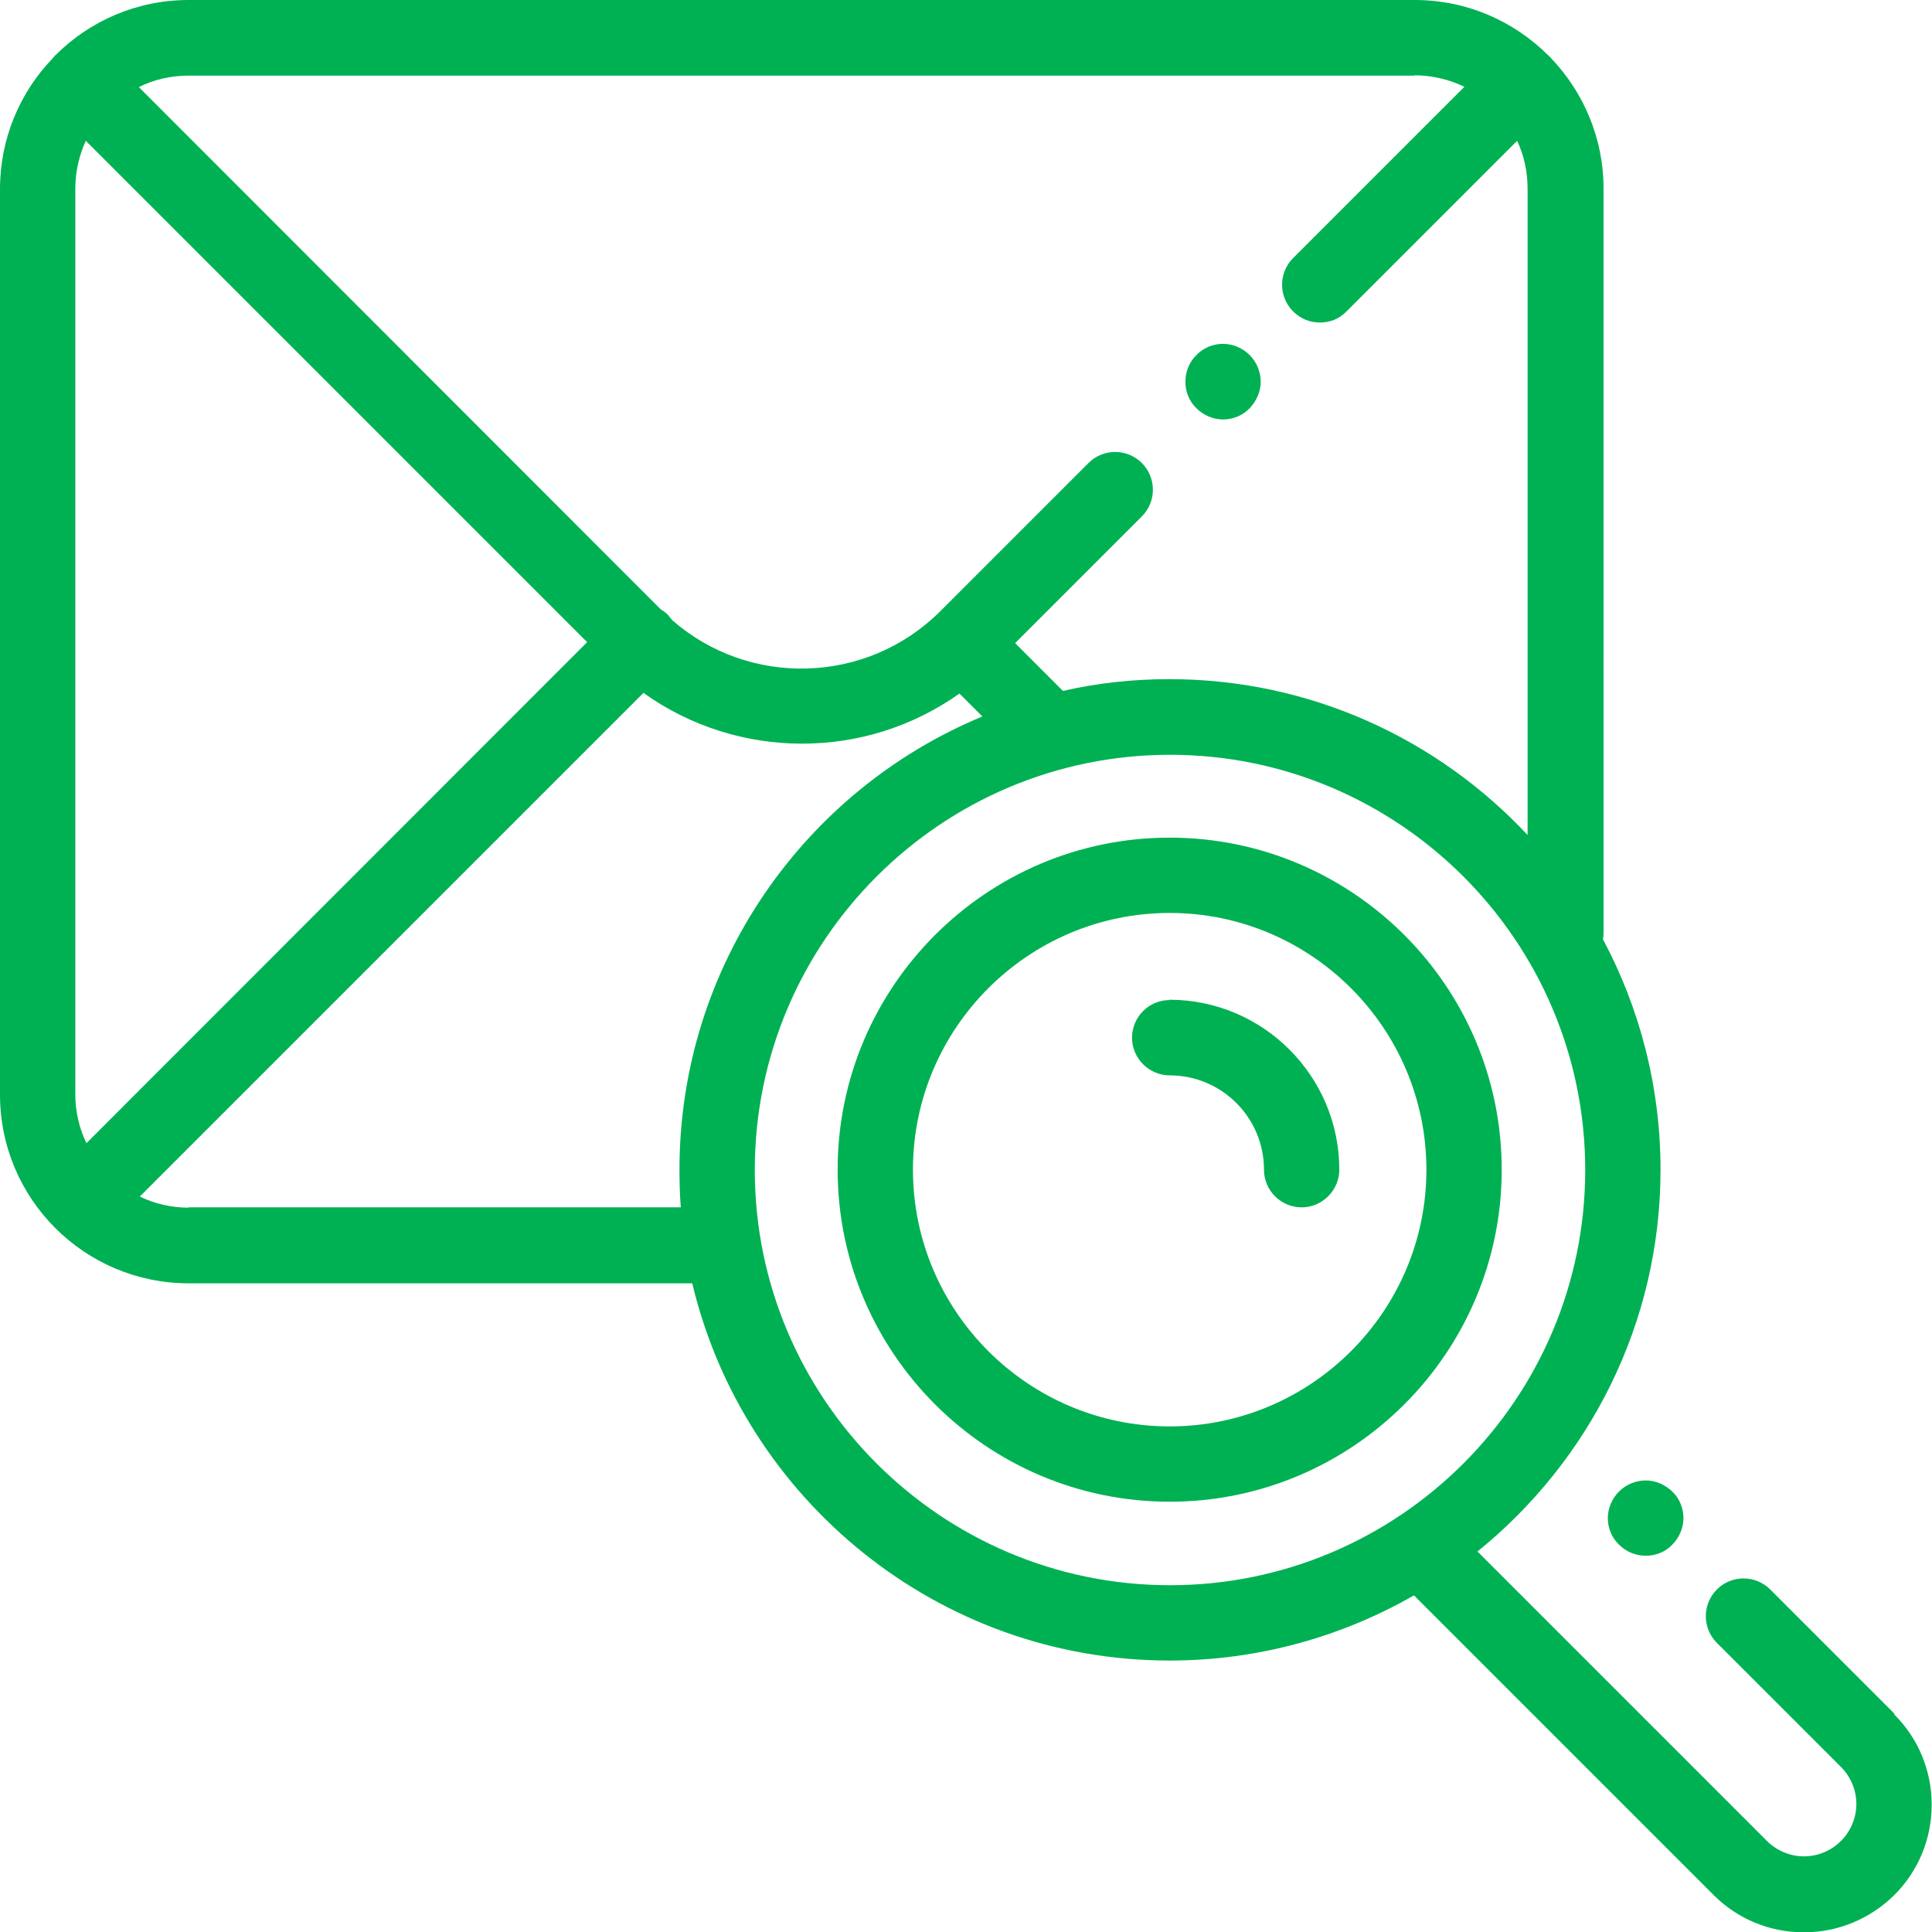 <?xml version="1.0" encoding="UTF-8"?> <svg xmlns="http://www.w3.org/2000/svg" id="email" viewBox="0 0 59 59"><path d="M35.72,30.54c-.64,0-1.15,.52-1.15,1.15s.52,1.15,1.15,1.15c1.59,0,2.88,1.29,2.88,2.88,0,.64,.52,1.15,1.15,1.15s1.15-.52,1.15-1.15c0-2.86-2.33-5.19-5.19-5.19Z" style="fill:#00b153;"></path><path d="M37.35,12.81c.3,0,.6-.12,.81-.34,.21-.22,.34-.51,.34-.81s-.12-.6-.34-.82c-.21-.21-.51-.34-.81-.34s-.6,.12-.81,.34c-.22,.21-.34,.51-.34,.82s.12,.6,.34,.81c.21,.21,.51,.34,.81,.34Z" style="fill:#00b153;"></path><path d="M35.72,25.58c-5.59,0-10.14,4.55-10.14,10.14s4.55,10.14,10.14,10.14,10.14-4.55,10.14-10.14-4.55-10.14-10.14-10.14Zm0,17.98c-4.32,0-7.84-3.52-7.84-7.84s3.52-7.84,7.84-7.84,7.84,3.52,7.84,7.84-3.52,7.84-7.84,7.84Z" style="fill:#00b153;"></path><path d="M49.44,45.55c-.21,.21-.34,.51-.34,.81s.12,.6,.34,.81c.22,.22,.51,.34,.82,.34s.6-.12,.81-.34c.21-.21,.34-.51,.34-.81s-.12-.6-.34-.81-.51-.34-.81-.34-.6,.12-.82,.34Z" style="fill:#00b153;"></path><path d="M57.85,52.33l-3.79-3.79c-.45-.45-1.18-.45-1.63,0s-.45,1.18,0,1.63l3.79,3.79c.3,.3,.47,.71,.47,1.13s-.17,.83-.47,1.13c-.3,.3-.71,.47-1.13,.47s-.83-.17-1.13-.47l-8.84-8.84c3.4-2.75,5.59-6.95,5.59-11.66,0-2.54-.64-4.94-1.76-7.04,.02-.08,.02-.15,.02-.24V5.76c0-1.54-.61-2.94-1.6-3.98-.02-.03-.04-.05-.07-.07-.01-.01-.02-.02-.03-.03C46.22,.64,44.79,0,43.2,0H5.76C4.18,0,2.74,.64,1.7,1.68c-.01,0-.02,.02-.03,.03-.02,.02-.05,.05-.07,.08-.99,1.03-1.6,2.44-1.6,3.98v27.66c0,3.18,2.58,5.76,5.76,5.76h15.38c1.57,6.6,7.51,11.52,14.58,11.52,2.71,0,5.26-.73,7.46-1.99l9.15,9.15c.74,.74,1.72,1.14,2.76,1.14s2.02-.41,2.76-1.14c.74-.74,1.14-1.72,1.14-2.76,0-1.04-.41-2.03-1.15-2.76ZM43.2,2.3c.54,0,1.06,.13,1.52,.35l-5.23,5.23c-.45,.45-.45,1.18,0,1.63,.23,.23,.52,.34,.82,.34s.59-.11,.81-.34l5.21-5.21c.21,.44,.32,.94,.32,1.46V25.5c-2.74-2.93-6.63-4.76-10.94-4.76-1.12,0-2.21,.12-3.25,.36l-1.46-1.46,3.87-3.87c.45-.45,.45-1.18,0-1.63s-1.18-.45-1.63,0l-4.52,4.52c-2.25,2.25-5.85,2.34-8.2,.27-.04-.05-.08-.1-.12-.15-.06-.06-.13-.12-.21-.16L4.24,2.66c.46-.23,.97-.35,1.52-.35H43.2ZM2.64,34.91c-.22-.45-.34-.96-.34-1.49V5.76c0-.52,.12-1.02,.32-1.46l15.31,15.31L2.64,34.91Zm3.12,1.97c-.53,0-1.04-.12-1.49-.34l15.38-15.38c1.44,1.03,3.14,1.55,4.84,1.55s3.37-.51,4.81-1.53l.7,.7c-5.43,2.25-9.25,7.61-9.25,13.84,0,.39,.01,.77,.04,1.15H5.76Zm17.29-1.15c0-6.99,5.69-12.68,12.68-12.68s12.68,5.69,12.68,12.68-5.69,12.68-12.68,12.68-12.68-5.69-12.68-12.68Z" style="fill:#00b153;"></path></svg> 